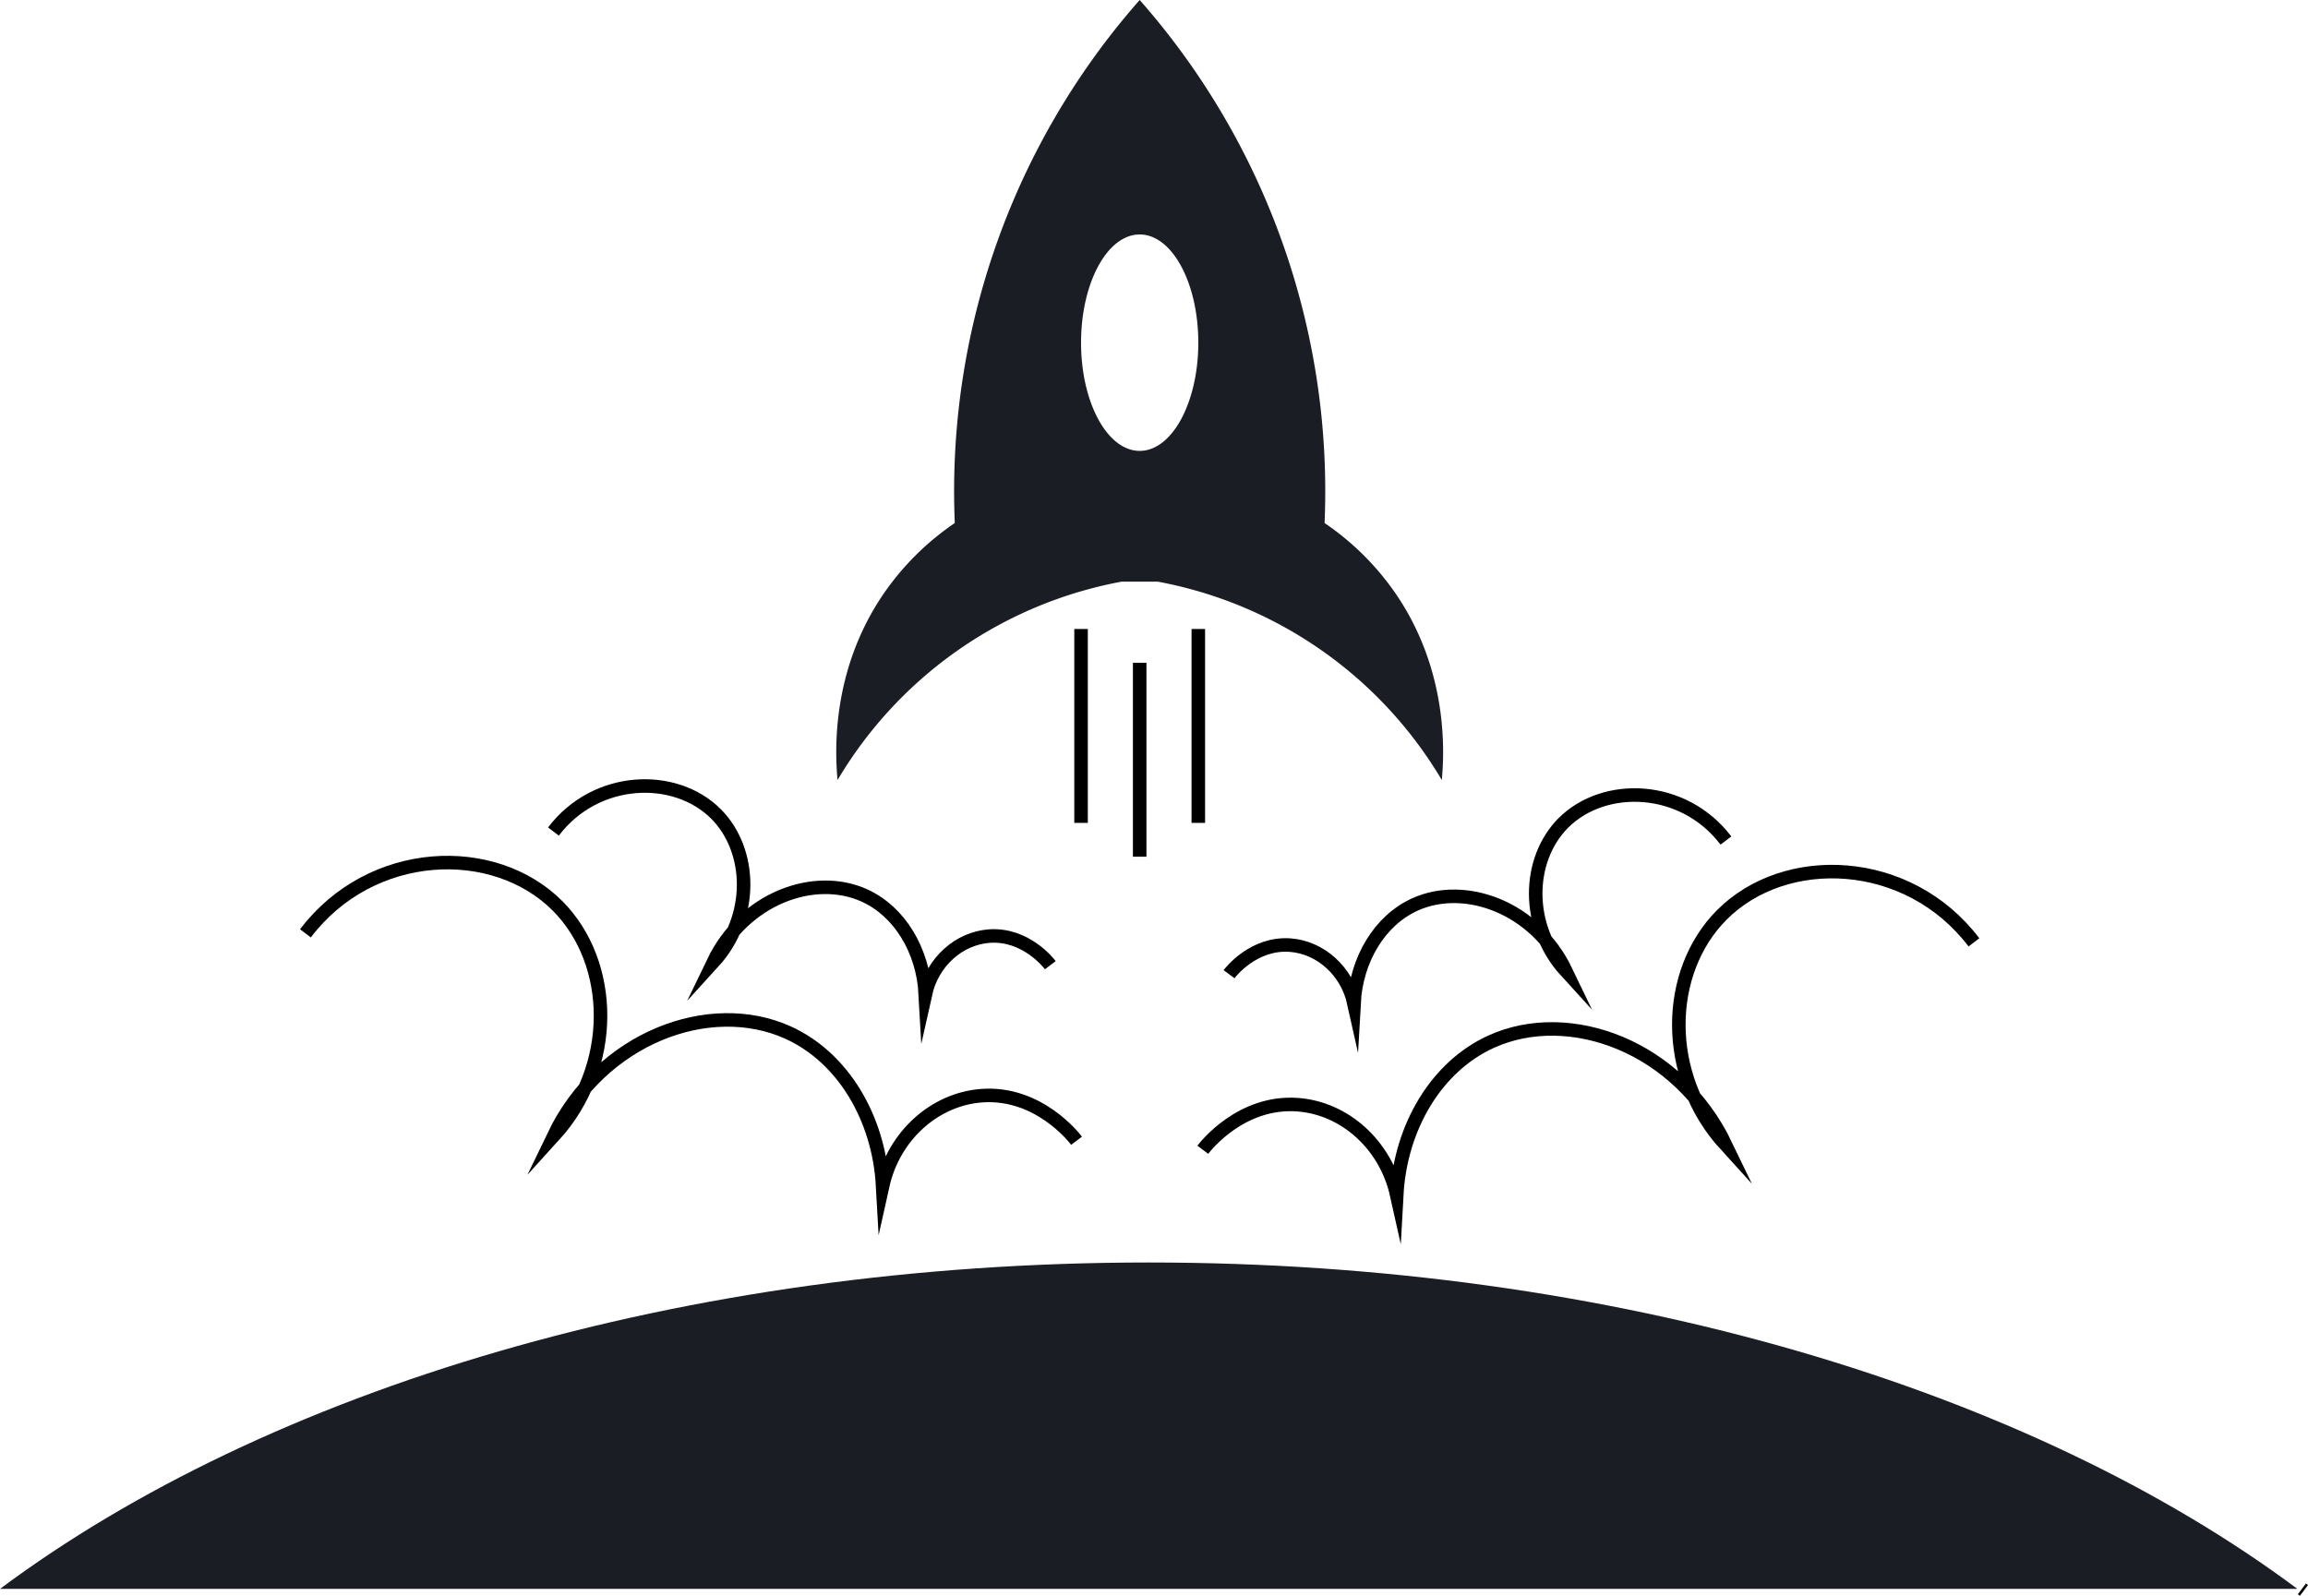<svg xmlns="http://www.w3.org/2000/svg" viewBox="0 0 511.81 353.93"><title>Recurso 9</title><g id="Capa_2" data-name="Capa 2"><g id="Capa_1-2" data-name="Capa 1"><path d="M309.73,132a60.1,60.1,0,0,0-16-16,164.78,164.78,0,0,0-41-116,164.78,164.78,0,0,0-41,116,60.1,60.1,0,0,0-16,16c-11.4,16.91-10.58,34.78-10,41a92.92,92.92,0,0,1,63-44h8a92.92,92.92,0,0,1,63,44C320.31,166.78,321.13,148.91,309.73,132Zm-57-32c-7.18,0-13-10.75-13-24s5.82-24,13-24,13,10.75,13,24S259.91,100,252.73,100Z" style="fill:#1a1d24"/><line x1="252.73" y1="147" x2="252.73" y2="190" style="fill:none;stroke:#000;stroke-miterlimit:10;stroke-width:3px"/><line x1="239.73" y1="139.5" x2="239.73" y2="182.5" style="fill:none;stroke:#000;stroke-miterlimit:10;stroke-width:3px"/><line x1="265.73" y1="139.5" x2="265.73" y2="182.5" style="fill:none;stroke:#000;stroke-miterlimit:10;stroke-width:3px"/><path d="M67.73,207c14.59-19.23,41.92-20.25,56-6,12.38,12.54,13.13,35.51-1,51,10.56-22,34.73-30.81,52-23,12.17,5.5,20.16,18.92,21,34,2.47-11.15,11.58-19.25,22-20,12.49-.9,20.42,9.23,21,10" style="fill:none;stroke:#000;stroke-miterlimit:10;stroke-width:3px"/><path d="M122.73,184.42c9.4-12.4,27-13,36.08-3.87,8,8.08,8.46,22.88-.65,32.86,6.81-14.17,22.38-19.85,33.51-14.82,7.84,3.55,13,12.19,13.53,21.91,1.59-7.19,7.46-12.4,14.18-12.89,8.05-.57,13.15,5.95,13.53,6.45" style="fill:none;stroke:#000;stroke-miterlimit:10;stroke-width:3px"/><path d="M437.73,209c-14.59-19.23-41.93-20.25-56-6-12.39,12.54-13.13,35.51,1,51-10.56-22-34.73-30.81-52-23-12.17,5.5-20.17,18.92-21,34-2.48-11.15-11.58-19.25-22-20-12.5-.9-20.42,9.23-21,10" style="fill:none;stroke:#000;stroke-miterlimit:10;stroke-width:3px"/><path d="M382.73,186.42c-9.4-12.4-27-13-36.09-3.87-8,8.08-8.46,22.88.65,32.86-6.8-14.17-22.38-19.85-33.51-14.82-7.84,3.55-13,12.19-13.53,21.91-1.59-7.19-7.46-12.4-14.17-12.89-8.05-.57-13.16,5.95-13.53,6.45" style="fill:none;stroke:#000;stroke-miterlimit:10;stroke-width:3px"/><path d="M0,352.39C59.11,308.33,151.24,280,254.73,280s195.61,28.33,254.73,72.39" style="fill:#1a1d24"/><path d="M510.46,352.39l.45.34" style="fill:none;stroke:#000;stroke-miterlimit:10;stroke-width:3px"/></g></g></svg>